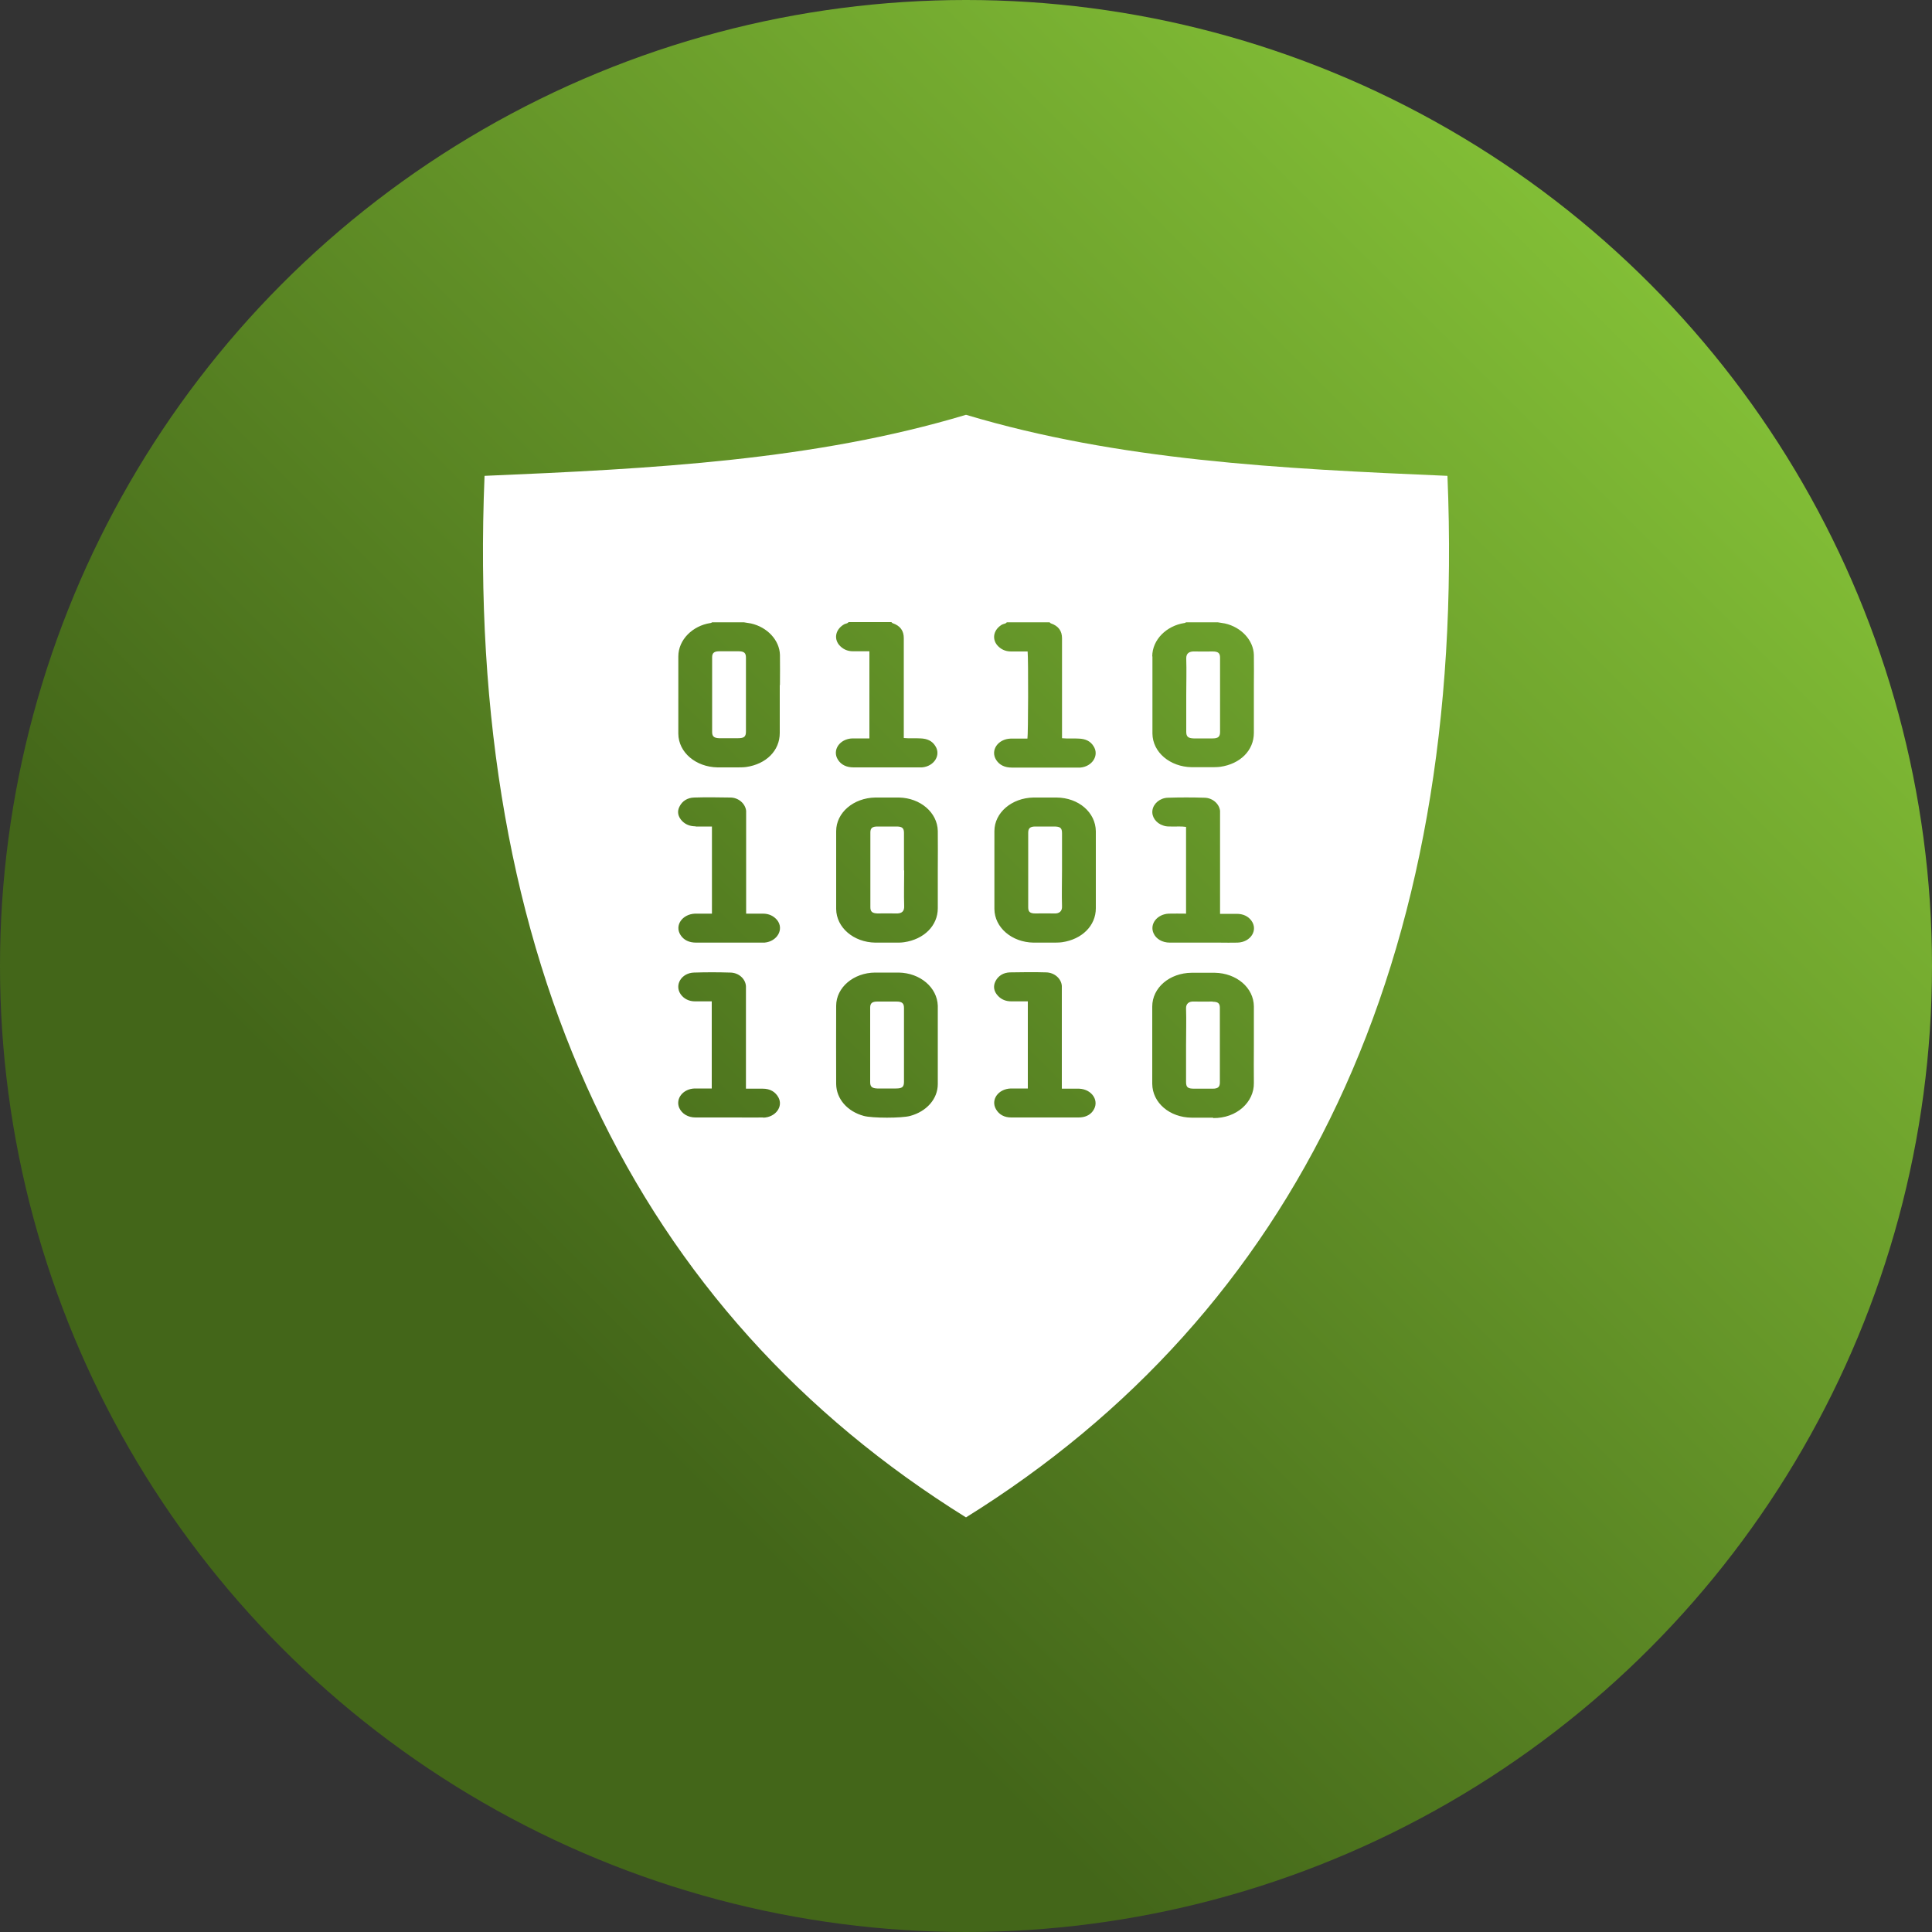 <?xml version="1.0" encoding="UTF-8"?>
<svg xmlns="http://www.w3.org/2000/svg" xmlns:xlink="http://www.w3.org/1999/xlink" id="a" width="720" height="720" viewBox="0 0 100 100"><rect x="0" y="0" width="100" height="100" fill="#333333" stroke="none"/><defs><style>.c{fill:#fff;}.c,.d{stroke-width:0px;}.d{fill:url(#b);}</style><linearGradient id="b" x1="14.64" y1="85.36" x2="85.36" y2="14.64" gradientUnits="userSpaceOnUse"><stop offset=".21" stop-color="#436619"/><stop offset="1" stop-color="#82be36"/></linearGradient></defs><circle class="d" cx="50" cy="50" r="50"/><path class="c" d="M61.4,35.96c0,.64,0,1.28,0,1.92,0,.25.1.33.38.34.33,0,.66,0,.99,0,.28,0,.38-.09.38-.33,0-1.28,0-2.57,0-3.85,0-.24-.1-.32-.39-.32-.31,0-.62.01-.93,0-.27-.01-.44.09-.43.37.02.62,0,1.25,0,1.87Z"/><path class="c" d="M46.79,45.06c0-.65,0-1.3,0-1.95,0-.25-.1-.33-.38-.33-.33,0-.66,0-.99,0-.27,0-.37.08-.37.31,0,1.29,0,2.58,0,3.87,0,.23.1.31.37.32.31,0,.62-.01.93,0,.35.02.46-.13.45-.38-.02-.62,0-1.23,0-1.85Z"/><path class="c" d="M54.97,45.03c0-.63,0-1.27,0-1.9,0-.28-.09-.35-.42-.35-.32,0-.64,0-.96,0-.27,0-.37.09-.37.32,0,1.29,0,2.58,0,3.87,0,.23.1.31.37.31.32,0,.64-.01.96,0,.29.02.43-.13.42-.36-.02-.63,0-1.27,0-1.9Z"/><path class="c" d="M46.4,51.84c-.33,0-.66,0-.99,0-.27,0-.37.09-.37.31,0,1.29,0,2.58,0,3.87,0,.23.1.31.37.32.32,0,.64,0,.96,0,.33,0,.42-.08.42-.35,0-.62,0-1.25,0-1.87s0-1.3,0-1.95c0-.24-.1-.33-.39-.33Z"/><path class="c" d="M38.22,33.71c-.33,0-.66,0-.99,0-.27,0-.37.09-.37.31,0,1.29,0,2.58,0,3.87,0,.23.1.31.37.32.32,0,.64,0,.96,0,.33,0,.42-.08.42-.35,0-.62,0-1.25,0-1.87s0-1.3,0-1.95c0-.25-.1-.33-.39-.33Z"/><path class="c" d="M74.92,24.63c-8.71-.37-17.04-.8-24.92-3.16-7.87,2.36-16.2,2.79-24.92,3.16-1.04,25.26,7.87,43.31,24.92,53.91,17.04-10.6,25.96-28.65,24.92-53.91ZM39.5,57.84c-.45.01-.9,0-1.34,0-.72,0-1.44,0-2.16,0-.39,0-.7-.19-.84-.49-.21-.48.19-.99.79-1.01.29,0,.58,0,.89,0v-4.51c-.29,0-.58,0-.86,0-.32,0-.58-.13-.75-.37-.33-.48.04-1.1.69-1.12.62-.02,1.25-.02,1.87,0,.45,0,.8.33.82.71,0,.07,0,.15,0,.23,0,1.68,0,3.35,0,5.07.31,0,.59,0,.87,0,.38,0,.65.16.81.45.26.48-.15,1.03-.78,1.05ZM36,42.77c-.28,0-.51-.09-.69-.27-.22-.23-.28-.5-.13-.77.14-.27.4-.44.75-.45.62-.02,1.25-.01,1.87,0,.43,0,.78.32.82.69,0,.07,0,.15,0,.23,0,1.6,0,3.2,0,4.81v.28c.31,0,.59,0,.87,0,.31,0,.56.12.74.34.36.47,0,1.1-.66,1.16-.04,0-.08,0-.12,0-1.14,0-2.28,0-3.42,0-.36,0-.64-.13-.81-.4-.31-.49.09-1.07.75-1.1.29,0,.58,0,.88,0v-4.51c-.28,0-.56,0-.84,0ZM40.36,35.46c0,.83,0,1.65,0,2.48,0,.91-.7,1.61-1.74,1.76-.16.02-.33.02-.49.02-.33,0-.66,0-.99,0-1.12-.02-2.02-.77-2.03-1.74,0-1.33,0-2.67,0-4,0-.88.75-1.59,1.65-1.73.04,0,.07-.02.1-.04h1.64c.12.02.25.04.37.06.85.19,1.48.87,1.5,1.63.01.52,0,1.03,0,1.55ZM44.15,33.71c-.3,0-.54-.12-.72-.33-.29-.36-.16-.83.27-1.07.07-.04.17-.03.22-.11h2.22s.03.04.05.05c.42.14.59.41.59.78,0,1.64,0,3.27,0,4.91v.26c.3.03.59,0,.87.02.34.01.6.13.76.39.31.47-.06,1.06-.69,1.11-.04,0-.08,0-.12,0-1.14,0-2.28,0-3.42,0-.36,0-.64-.13-.81-.4-.31-.49.09-1.08.75-1.1.29,0,.58,0,.88,0v-4.51c-.29,0-.58,0-.87,0ZM48.54,54.08c0,.68,0,1.35,0,2.03,0,.77-.58,1.42-1.43,1.65-.44.12-1.96.12-2.4,0-.85-.23-1.42-.88-1.43-1.65,0-1.35-.01-2.7,0-4.05,0-.95.9-1.71,2.01-1.72.41,0,.82,0,1.23,0,1.11.02,1.99.77,2.02,1.72,0,.02,0,.03,0,.05,0,.66,0,1.32,0,1.98h0ZM48.54,45.03c0,.66,0,1.32,0,1.98,0,.9-.71,1.61-1.75,1.76-.09.01-.17.02-.26.02-.41,0-.82,0-1.23,0-1.12-.02-2.01-.78-2.02-1.74,0-1.34,0-2.69,0-4.03,0-.96.9-1.72,2.02-1.74.41,0,.82,0,1.23,0,1.11.02,1.99.78,2.01,1.73.01.68,0,1.35,0,2.03h0ZM51.89,32.32c.07-.04.17-.03.22-.11h2.22s.03.04.05.05c.42.14.59.41.59.78,0,1.64,0,3.27,0,4.91v.26c.3.03.59,0,.87.02.34.01.6.13.76.39.31.47-.06,1.06-.69,1.11-.04,0-.08,0-.12,0-1.14,0-2.28,0-3.42,0-.36,0-.64-.13-.81-.4-.31-.49.09-1.08.75-1.1.29,0,.58,0,.87,0,.04-.22.05-4.09.01-4.51-.29,0-.57,0-.86,0-.3,0-.54-.12-.72-.33-.29-.36-.16-.83.27-1.07ZM56.58,57.49c-.17.24-.43.35-.76.35-.68,0-1.36,0-2.05,0-.48,0-.95,0-1.43,0-.36,0-.63-.15-.79-.43-.28-.49.12-1.05.77-1.07.29,0,.58,0,.88,0v-4.51c-.29,0-.57,0-.85,0-.28,0-.51-.09-.69-.28-.22-.23-.27-.5-.13-.77.14-.27.4-.44.75-.45.62-.01,1.25-.02,1.87,0,.43.01.78.32.81.7,0,.07,0,.15,0,.23,0,1.6,0,3.2,0,4.81v.28c.32,0,.61,0,.9,0,.68.03,1.07.66.71,1.15ZM56.72,47.01c0,.9-.71,1.61-1.75,1.76-.16.02-.33.02-.49.02-.33,0-.66,0-.99,0-1.12-.02-2.01-.78-2.02-1.74,0-1.34,0-2.69,0-4.03,0-.96.9-1.72,2.02-1.74.4,0,.8,0,1.2,0,1.14.01,2.02.77,2.03,1.75,0,.67,0,1.33,0,2,0,.66,0,1.32,0,1.98ZM59.64,33.98c0-.88.75-1.59,1.65-1.73.04,0,.07-.02.1-.04h1.64c.12.02.25.04.37.06.85.19,1.48.87,1.5,1.63.01.52,0,1.03,0,1.55,0,.83,0,1.65,0,2.48,0,.91-.7,1.61-1.74,1.76-.16.02-.33.02-.49.02-.33,0-.66,0-.99,0-1.12-.02-2.02-.77-2.03-1.74,0-1.33,0-2.67,0-4ZM60.61,42.78c-.14,0-.27,0-.4-.05-.38-.12-.61-.46-.56-.79.05-.35.39-.64.8-.65.63-.02,1.27-.02,1.9,0,.42.01.76.32.8.68,0,.07,0,.15,0,.23,0,1.61,0,3.22,0,4.83v.27c.3,0,.58,0,.86,0,.33,0,.59.12.76.35.36.49-.03,1.12-.72,1.14-.31.01-.62,0-.93,0-.86,0-1.71,0-2.57,0-.39,0-.71-.19-.84-.48-.22-.48.18-.99.78-1.02.29-.01.58,0,.9,0v-4.49c-.26-.04-.52-.01-.78-.02ZM62.79,57.85c-.37,0-.74,0-1.11,0-1.14-.01-2.03-.77-2.04-1.75,0-1.33,0-2.67,0-4,0-.98.9-1.74,2.04-1.75.4,0,.8,0,1.2,0,1.12.02,2.01.77,2.02,1.74,0,.68,0,1.35,0,2.03h0c0,.64-.01,1.28,0,1.93.02.99-.89,1.84-2.11,1.82Z"/><path class="c" d="M62.77,51.84c-.32,0-.64.01-.96,0-.28-.02-.43.12-.42.36.02.63,0,1.27,0,1.9s0,1.27,0,1.9c0,.28.09.35.42.35.32,0,.64,0,.96,0,.27,0,.37-.09.37-.32,0-1.29,0-2.58,0-3.87,0-.23-.1-.31-.37-.31Z"/></svg>
